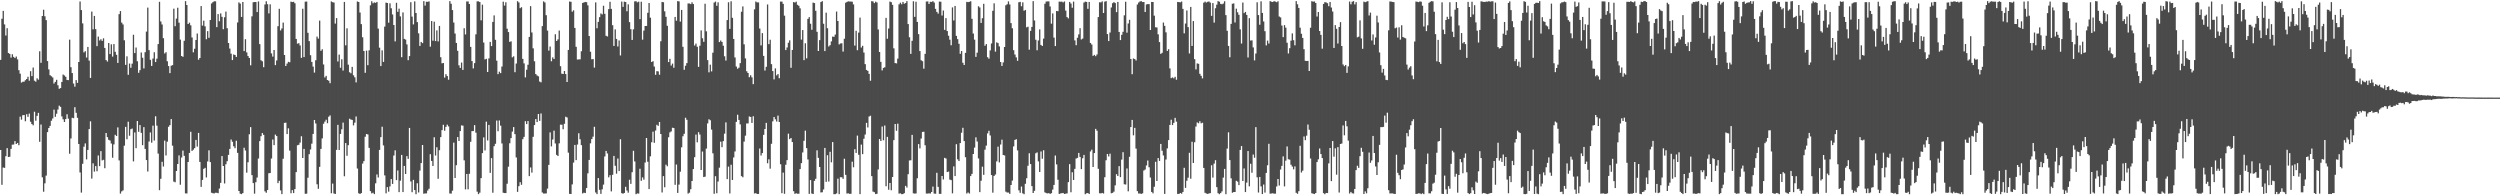 <?xml version="1.0" encoding="UTF-8"?>
<svg xmlns="http://www.w3.org/2000/svg" width="1920" height="150">
  <path d="M0 46.001h1v69.186H0zM1 14.406h1v127.526H1zM2 8.324h1v120.332H2zM3 18.750h1v110.154H3zM4 27.274h1v92.697H4zM5 21.645h1v92.111H5zM6 40.720h1v79.834H6zM7 41.396h1v78.992H7zM8 44.259h1v70.054H8zM9 41.677h1v69.406H9zM10 43.655h1v67.326H10zM11 44.618h1v63.794H11zM12 43.396h1v67.211H12zM13 45.602h1v64.158H13zM14 53.904h1v57.623H14zM15 56.577h1v33.016H15zM16 63.435h1v28.459H16zM17 62.794h1v25.740H17zM18 62.723h1v25.603H18zM19 61.597h1v31.538H19zM20 60.695h1v27.020H20zM21 58.935h1v30.803H21zM22 61.935h1v25.310H22zM23 54.659h1v38.853H23zM24 58.466h1v36.839H24zM25 51.888h1v44.355H25zM26 61.947h1v23.872H26zM27 62.723h1v30.013H27zM28 60.180h1v28.828H28zM29 61.178h1v25.507H29zM30 39.354h1v69.555H30zM31 48.235h1v47.429H31zM32 12.296h1v123.889H32zM33 7.457h1v139.774H33zM34 12.481h1v128.302H34zM35 15.475h1v119.362H35zM36 46.923h1v54.554H36zM37 53.275h1v45.039H37zM38 57.745h1v38.914H38zM39 58.591h1v34.129H39zM40 59.500h1v31.474H40zM41 64.128h1v20.073H41zM42 62.858h1v26.857H42zM43 61.306h1v26.040H43zM44 65.501h1v18.640H44zM45 68.218h1v12.930H45zM46 67.625h1v14.445H46zM47 62.922h1v26.459H47zM48 57.230h1v34.435H48zM49 57.973h1v35.712H49zM50 58.976h1v32.465H50zM51 61.414h1v26.360H51zM52 61.539h1v29.613H52zM53 30.444h1v87.621H53zM54 51.606h1v54.721H54zM55 56.140h1v34.321H55zM56 64.142h1v26.630H56zM57 66.570h1v15.740H57zM58 61.485h1v25.127H58zM59 63.666h1v26.820H59zM60 47.630h1v62.981H60zM61 1.110h1v131.348H61zM62 7.709h1v140.204H62zM63 17.990h1v107.792H63zM64 40.256h1v72.368H64zM65 39.345h1v70.770H65zM66 44.197h1v78.241H66zM67 36.051h1v79.097H67zM68 46.539h1v52.590H68zM69 59.832h1v33.334H69zM70 8.910h1v128.238H70zM71 22.538h1v102.917H71zM72 12.259h1v119.518H72zM73 22.357h1v105.201H73zM74 35.442h1v96.098H74zM75 28.086h1v91.310H75zM76 31.066h1v96.526H76zM77 30.169h1v85.911H77zM78 31.377h1v91.814H78zM79 29.448h1v93.299H79zM80 36.836h1v92.319H80zM81 46.154h1v55.973H81zM82 47.234h1v58.092H82zM83 33.007h1v74.345H83zM84 41.510h1v66.412H84zM85 34.039h1v76.215H85zM86 43.492h1v77.664H86zM87 33.861h1v77.014H87zM88 39.787h1v63.716H88zM89 42.068h1v62.400H89zM90 48.322h1v49.519H90zM91 10.844h1v112.342H91zM92 8.494h1v140.190H92zM93 17.377h1v129.602H93zM94 18.777h1v127.451H94zM95 30.913h1v80.946H95zM96 49.793h1v47.646H96zM97 43.261h1v63.707H97zM98 57.463h1v36.044H98zM99 48.818h1v55.412H99zM100 52.020h1v47.216H100zM101 48.896h1v49.798H101zM102 26.651h1v97.327H102zM103 40.755h1v60.990H103zM104 36.488h1v77.351H104zM105 47.042h1v45.907H105zM106 55.893h1v45.325H106zM107 53.872h1v42.176H107zM108 40.299h1v61.720H108zM109 44.355h1v67.142H109zM110 52.554h1v45.092H110zM111 40.105h1v74.256H111zM112 24.275h1v98.646H112zM113 5.841h1v125.899H113zM114 38.486h1v70.196H114zM115 45.939h1v55.801H115zM116 50.654h1v58.910H116zM117 44.975h1v51.549H117zM118 40.139h1v67.813H118zM119 47.685h1v41.627H119zM120 45.051h1v51.462H120zM121 33.838h1v84.153H121zM122 1.373h1v144.704H122zM123 16.486h1v120.856H123zM124 18.780h1v105.469H124zM125 29.333h1v98.559H125zM126 41.084h1v66.884H126zM127 40.096h1v79.280H127zM128 47.072h1v61.732H128zM129 50.718h1v46.683H129zM130 56.142h1v39.940H130zM131 50.496h1v40.965H131zM132 50.022h1v61.876H132zM133 6.660h1v132.832H133zM134 20.144h1v119.833H134zM135 14.285h1v117.039H135zM136 5.926h1v120.010H136zM137 17.395h1v101.928H137zM138 30.428h1v111.431H138zM139 43.009h1v77.985H139zM140 43.607h1v72.047H140zM141 31.341h1v88.353H141zM142 0.849h1v147.661H142zM143 3.825h1v144.777H143zM144 18.432h1v105.961H144zM145 17.427h1v100.001H145zM146 19.471h1v81.773H146zM147 28.789h1v87.133H147zM148 40.194h1v74.769H148zM149 37.427h1v76.353H149zM150 30.721h1v76.733H150zM151 25.774h1v86.838H151zM152 45.893h1v56.197H152zM153 44.540h1v79.834H153zM154 4.683h1v138.840H154zM155 19.663h1v118.515H155zM156 15.866h1v113.798H156zM157 20.245h1v108.698H157zM158 30.135h1v106.146H158zM159 23.920h1v100.085H159zM160 29.015h1v86.444H160zM161 15.365h1v109.110H161zM162 2.657h1v145.349H162zM163 1.685h1v146.679H163zM164 0.986h1v147.592H164zM165 1.028h1v147.002H165zM166 20.831h1v127.261H166zM167 10.808h1v137.590H167zM168 16.354h1v128.455H168zM169 10.300h1v130.131H169zM170 12.902h1v106.966H170zM171 22.408h1v105.100H171zM172 13.275h1v127.631H172zM173 8.887h1v117.258H173zM174 21.643h1v102.139H174zM175 33.016h1v85.922H175zM176 37.278h1v77.085H176zM177 41.203h1v65.964H177zM178 46.131h1v62.743H178zM179 41.805h1v70.523H179zM180 42.220h1v71.583H180zM181 43.712h1v64.373H181zM182 17.244h1v100.163H182zM183 1.826h1v144.871H183zM184 2.744h1v146.004H184zM185 12.980h1v136.118H185zM186 1.540h1v146.716H186zM187 39.201h1v74.238H187zM188 30.091h1v85.462H188zM189 40.221h1v92.402H189zM190 43.053h1v81.562H190zM191 44.563h1v58.578H191zM192 50.155h1v47.488H192zM193 12.559h1v121.941H193zM194 1.726h1v138.883H194zM195 1.536h1v147.192H195zM196 1.545h1v138.364H196zM197 9.286h1v127.059H197zM198 1.147h1v120.589H198zM199 33.893h1v74.510H199zM200 46.266h1v58.315H200zM201 47.106h1v55.085H201zM202 51.617h1v51.956H202zM203 3.419h1v143.502H203zM204 0.996h1v146.999H204zM205 3.223h1v142.678H205zM206 10.279h1v122.779H206zM207 3.351h1v129.513H207zM208 41.018h1v80.756H208zM209 43.488h1v63.668H209zM210 38.381h1v73.066H210zM211 50.040h1v53.334H211zM212 46.445h1v58.060H212zM213 20.096h1v120.559H213zM214 6.784h1v132.072H214zM215 23.419h1v122.784H215zM216 21.886h1v127.213H216zM217 17.352h1v104.539H217zM218 42.229h1v52.130H218zM219 50.700h1v43.517H219zM220 48.832h1v54.108H220zM221 47.459h1v51.091H221zM222 47.813h1v67.866H222zM223 1.275h1v147.162H223zM224 1.607h1v144.392H224zM225 1.403h1v146.878H225zM226 2.531h1v142.655H226zM227 29.922h1v102.294H227zM228 33.520h1v78.069H228zM229 33.167h1v78.030H229zM230 34.893h1v74.609H230zM231 44.467h1v60.207H231zM232 6.715h1v114.633H232zM233 43.826h1v70.505H233zM234 1.300h1v147.546H234zM235 1.202h1v147.526H235zM236 25.198h1v111.280H236zM237 31.588h1v86.840H237zM238 42.405h1v72.400H238zM239 47.555h1v62.769H239zM240 51.130h1v51.748H240zM241 55.735h1v36.408H241zM242 46.264h1v48.562H242zM243 28.107h1v113.404H243zM244 29.668h1v115.320H244zM245 15.845h1v112.312H245zM246 39.031h1v75.364H246zM247 37.855h1v68.452H247zM248 49.512h1v45.580H248zM249 59.475h1v33.971H249zM250 58.244h1v33.707H250zM251 61.459h1v33.163H251zM252 61.979h1v27.656H252zM253 63.883h1v24.722H253zM254 1.131h1v147.285H254zM255 1.678h1v139.350H255zM256 1.948h1v146.647H256zM257 18.121h1v130.852H257zM258 13.891h1v101.221H258zM259 47.230h1v48.692H259zM260 41.922h1v73.274H260zM261 51.995h1v50.851H261zM262 45.515h1v53.806H262zM263 54.153h1v39.986H263zM264 1.469h1v133.903H264zM265 34.813h1v75.060H265zM266 21.735h1v97.918H266zM267 49.674h1v61.858H267zM268 55.515h1v35.660H268zM269 56.280h1v35.525H269zM270 51.334h1v40.800H270zM271 57.786h1v38.496H271zM272 59.370h1v34.859H272zM273 63.272h1v26.198H273zM274 1.112h1v128.323H274zM275 1.529h1v146.901H275zM276 9.620h1v139.348H276zM277 18.512h1v129.769H277zM278 28.599h1v97.044H278zM279 39.153h1v84.618H279zM280 55.923h1v49.111H280zM281 38.873h1v64.025H281zM282 50.052h1v53.199H282zM283 38.651h1v74.904H283zM284 4.108h1v142.687H284zM285 0.975h1v147.535H285zM286 2.509h1v145.500H286zM287 1.826h1v147.279H287zM288 2.195h1v138.599H288zM289 1.460h1v132.527H289zM290 21.975h1v114.365H290zM291 36.623h1v78.534H291zM292 50.745h1v54.572H292zM293 38.672h1v58.642H293zM294 47.580h1v64.098H294zM295 20.432h1v114.297H295zM296 2.021h1v146.441H296zM297 2.314h1v141.396H297zM298 17.395h1v129.781H298zM299 2.541h1v140.595H299zM300 6.354h1v131.188H300zM301 11.126h1v130.131H301zM302 19.199h1v100.266H302zM303 31.815h1v83.661H303zM304 2.165h1v136.157H304zM305 9.055h1v121.845H305zM306 6.670h1v140.900H306zM307 12.572h1v126.157H307zM308 43.913h1v75.064H308zM309 9.535h1v137.968H309zM310 29.832h1v97.604H310zM311 30.425h1v103.191H311zM312 34.087h1v85.822H312zM313 46.241h1v75.780H313zM314 43.071h1v55.172H314zM315 1.675h1v137.670H315zM316 12.746h1v134.878H316zM317 18.729h1v119.408H317zM318 1.060h1v144.898H318zM319 9.961h1v139.188H319zM320 16.999h1v123.756H320zM321 25.578h1v122.257H321zM322 35.289h1v95.730H322zM323 32.190h1v93.068H323zM324 33.117h1v78.246H324zM325 0.849h1v147.949H325zM326 4.292h1v144.218H326zM327 1.334h1v147.189H327zM328 1.385h1v144.921H328zM329 1.092h1v143.836H329zM330 35.831h1v82.599H330zM331 16.187h1v107.403H331zM332 31.224h1v96.281H332zM333 16.665h1v88.779H333zM334 31.554h1v87.907H334zM335 23.355h1v89.738H335zM336 31.810h1v105.508H336zM337 19.899h1v95.476H337zM338 43.934h1v61.407H338zM339 48.628h1v51.302H339zM340 48.392h1v47.454H340zM341 59.578h1v40.846H341zM342 56.989h1v40.421H342zM343 58.438h1v37.326H343zM344 61.224h1v35.827H344zM345 0.849h1v147.732H345zM346 2.886h1v145.816H346zM347 7.734h1v138.682H347zM348 17.324h1v92.219H348zM349 25.747h1v110.973H349zM350 32.948h1v93.906H350zM351 39.001h1v66.248H351zM352 50.171h1v58.113H352zM353 52.155h1v48.500H353zM354 48.029h1v48.257H354zM355 53.730h1v42.805H355zM356 21.723h1v101.404H356zM357 26.482h1v118.959H357zM358 1.149h1v132.479H358zM359 1.126h1v144.299H359zM360 3.069h1v130.415H360zM361 36.012h1v72.906H361zM362 46.907h1v53.817H362zM363 52.535h1v48.145H363zM364 48.468h1v47.619H364zM365 26.388h1v75.492H365zM366 1.030h1v146.189H366zM367 1.009h1v148.109H367zM368 1.593h1v146.354H368zM369 15.619h1v121.198H369zM370 3.587h1v114.031H370zM371 32.682h1v72.858H371zM372 45.618h1v69.958H372zM373 45.158h1v48.299H373zM374 55.289h1v52.567H374zM375 44.840h1v51.100H375zM376 32.158h1v100.610H376zM377 35.381h1v86.082H377zM378 16.827h1v131.216H378zM379 11.803h1v100.465H379zM380 30.590h1v79.829H380zM381 46.591h1v45.992H381zM382 56.953h1v43.835H382zM383 55.021h1v37.482H383zM384 56.147h1v40.386H384zM385 51.109h1v59.058H385zM386 1.284h1v146.734H386zM387 4.303h1v143.994H387zM388 1.765h1v146.500H388zM389 22.007h1v119.108H389zM390 24.632h1v103.370H390zM391 32.160h1v77.845H391zM392 31.732h1v74.377H392zM393 44.035h1v57.024H393zM394 43.284h1v54.311H394zM395 55.444h1v47.580H395zM396 48.814h1v72.121H396zM397 0.936h1v146.425H397zM398 1.893h1v141.124H398zM399 6.278h1v133.640H399zM400 5.544h1v136.359H400zM401 45.188h1v61.720H401zM402 48.699h1v56.435H402zM403 59.445h1v33.611H403zM404 53.570h1v41.702H404zM405 49.706h1v43.272H405zM406 28.379h1v106.897H406zM407 4.708h1v123.914H407zM408 24.923h1v107.613H408zM409 37.111h1v67.944H409zM410 47.028h1v49.022H410zM411 56.875h1v34.589H411zM412 57.957h1v35.811H412zM413 58.621h1v28.947H413zM414 62.640h1v30.180H414zM415 63.256h1v23.888H415zM416 20.050h1v127.785H416zM417 1.099h1v147.512H417zM418 1.916h1v146.704H418zM419 11.650h1v136.878H419zM420 23.483h1v121.346H420zM421 38.846h1v87.774H421zM422 35.738h1v65.961H422zM423 47.058h1v65.401H423zM424 44.073h1v63.100H424zM425 45.291h1v55.060H425zM426 26.324h1v83.858H426zM427 31.492h1v87.458H427zM428 30.249h1v89.575H428zM429 23.456h1v86.629H429zM430 50.823h1v44.923H430zM431 56.566h1v39.217H431zM432 56.831h1v42.469H432zM433 54.531h1v40.572H433zM434 56.902h1v32.771H434zM435 62.977h1v27.242H435zM436 38.326h1v78.944H436zM437 1.183h1v147.695H437zM438 1.382h1v147.608H438zM439 8.956h1v132.687H439zM440 7.919h1v116.963H440zM441 21.478h1v89.848H441zM442 35.944h1v87.048H442zM443 45.705h1v65.270H443zM444 45.593h1v56.767H444zM445 45.552h1v61.404H445zM446 39.349h1v72.093H446zM447 2.234h1v146.340H447zM448 1.831h1v146.118H448zM449 1.481h1v146.777H449zM450 1.682h1v142.763H450zM451 4.088h1v129.053H451zM452 27.660h1v95.155H452zM453 39.750h1v70.322H453zM454 45.515h1v61.313H454zM455 45.378h1v59.594H455zM456 51.929h1v45.451H456zM457 1.865h1v145.930H457zM458 21.700h1v127.396H458zM459 16.786h1v119.966H459zM460 13.140h1v132.644H460zM461 10.334h1v138.547H461zM462 11.034h1v134.367H462zM463 4.381h1v137.411H463zM464 10.588h1v109.593H464zM465 27.470h1v88.461H465zM466 28.008h1v89.843H466zM467 7.011h1v129.158H467zM468 1.405h1v133.170H468zM469 6.814h1v140.192H469zM470 19.359h1v114.867H470zM471 35.287h1v84.487H471zM472 22.598h1v104.732H472zM473 29.906h1v103.480H473zM474 35.678h1v86.087H474zM475 31.080h1v100.319H475zM476 42.604h1v64.346H476zM477 1.206h1v147.098H477zM478 5.289h1v143.509H478zM479 1.305h1v146.892H479zM480 1.556h1v141.930H480zM481 8.663h1v137.682H481zM482 3.335h1v144.649H482zM483 16.990h1v121.067H483zM484 22.417h1v118.771H484zM485 30.670h1v101.605H485zM486 22.552h1v93.260H486zM487 1.069h1v122.960H487zM488 0.920h1v148.226H488zM489 1.804h1v146.725H489zM490 1.291h1v147.372H490zM491 14.690h1v114.885H491zM492 1.316h1v137.517H492zM493 30.485h1v105.748H493zM494 23.515h1v114.494H494zM495 19.972h1v104.878H495zM496 19.904h1v86.101H496zM497 9.812h1v114.402H497zM498 2.305h1v142.909H498zM499 13.593h1v106.458H499zM500 47.614h1v61.633H500zM501 47.008h1v54.126H501zM502 51.112h1v58.580H502zM503 57.445h1v42.805H503zM504 54.630h1v41.217H504zM505 54.849h1v41.810H505zM506 57.408h1v36.269H506zM507 31.714h1v71.175H507zM508 1.481h1v146.349H508zM509 1.744h1v133.546H509zM510 8.679h1v135.150H510zM511 12.888h1v113.580H511zM512 19.805h1v107.906H512zM513 47.642h1v57.779H513zM514 45.158h1v56.516H514zM515 50.340h1v50.565H515zM516 48.855h1v49.249H516zM517 52.013h1v46.323H517zM518 12.994h1v128.947H518zM519 15.910h1v110.447H519zM520 0.861h1v147.290H520zM521 1.062h1v140.717H521zM522 16.569h1v115.249H522zM523 7.652h1v105.482H523zM524 35.921h1v68.729H524zM525 53.590h1v49.182H525zM526 50.464h1v39.963H526zM527 48.505h1v43.501H527zM528 2.682h1v145.990H528zM529 2.657h1v145.292H529zM530 3.181h1v142.131H530zM531 1.801h1v137.185H531zM532 3.145h1v126.702H532zM533 34.975h1v85.739H533zM534 33.476h1v69.875H534zM535 35.880h1v73.434H535zM536 51.334h1v50.189H536zM537 35.108h1v68.239H537zM538 23.330h1v107.249H538zM539 29.384h1v87.000H539zM540 32.108h1v103.901H540zM541 2.843h1v132.838H541zM542 24.072h1v90.058H542zM543 46.181h1v48.589H543zM544 55.529h1v36.051H544zM545 49.651h1v42.739H545zM546 54.817h1v44.717H546zM547 40.462h1v77.293H547zM548 1.941h1v146.885H548zM549 1.238h1v134.093H549zM550 4.445h1v143.985H550zM551 1.804h1v137.627H551zM552 32.300h1v96.453H552zM553 31.121h1v77.662H553zM554 32.215h1v80.846H554zM555 35.106h1v73.309H555zM556 43.224h1v59.445H556zM557 46.502h1v47.488H557zM558 15.436h1v122.122H558zM559 1.721h1v126.233H559zM560 22.190h1v126.384H560zM561 0.989h1v125.523H561zM562 13.667h1v124.571H562zM563 29.906h1v91.010H563zM564 44.156h1v72.157H564zM565 51.073h1v42.510H565zM566 52.766h1v35.332H566zM567 51.961h1v40.166H567zM568 48.505h1v47.021H568zM569 9.027h1v126.267H569zM570 4.896h1v131.234H570zM571 34.046h1v74.716H571zM572 44.840h1v59.374H572zM573 54.728h1v40.089H573zM574 56.085h1v38.702H574zM575 59.264h1v30.167H575zM576 57.811h1v31.998H576zM577 59.379h1v35.026H577zM578 64.636h1v24.635H578zM579 7.169h1v141.396H579zM580 1.160h1v147.173H580zM581 1.865h1v147.134H581zM582 1.865h1v147.052H582zM583 21.895h1v92.203H583zM584 34.861h1v84.602H584zM585 25.445h1v92.086H585zM586 42.915h1v60.677H586zM587 54.174h1v44.888H587zM588 51.295h1v43.076H588zM589 3.413h1v121.976H589zM590 33.886h1v88.502H590zM591 30.508h1v99.019H591zM592 49.251h1v61.180H592zM593 54.597h1v38.580H593zM594 60.976h1v28.887H594zM595 52.533h1v39.114H595zM596 57.925h1v35.406H596zM597 56.886h1v31.892H597zM598 60.072h1v33.614H598zM599 1.222h1v124.928H599zM600 1.254h1v147.144H600zM601 2.957h1v129.591H601zM602 12.035h1v136.812H602zM603 38.434h1v88.071H603zM604 36.454h1v86.513H604zM605 32.833h1v69.841H605zM606 30.970h1v75.861H606zM607 52.061h1v53.936H607zM608 38.363h1v70.754H608zM609 1.591h1v145.246H609zM610 1.959h1v146.951H610zM611 1.270h1v147.160H611zM612 3.678h1v145.102H612zM613 4.470h1v144.305H613zM614 6.402h1v123.450H614zM615 30.434h1v94.869H615zM616 23.074h1v94.045H616zM617 46.207h1v61.951H617zM618 33.245h1v67.120H618zM619 44.822h1v68.932H619zM620 14.474h1v108.014H620zM621 13.133h1v135.761H621zM622 18.219h1v120.053H622zM623 22.833h1v125.793H623zM624 1.978h1v147.018H624zM625 2.355h1v136.558H625zM626 8.308h1v128.991H626zM627 24.403h1v91.074H627zM628 39.166h1v82.056H628zM629 30.846h1v97.426H629zM630 1.586h1v146.242H630zM631 0.849h1v146.819H631zM632 18.226h1v127.283H632zM633 39.235h1v74.400H633zM634 9.739h1v129.920H634zM635 21.677h1v97.527H635zM636 35.680h1v103.738H636zM637 34.692h1v81.866H637zM638 31.773h1v92.915H638zM639 28.127h1v80.976H639zM640 28.281h1v120.868H640zM641 26.553h1v122.596H641zM642 8.837h1v139.707H642zM643 16.134h1v121.106H643zM644 34.106h1v114.967H644zM645 33.376h1v102.702H645zM646 33.220h1v102.901H646zM647 39.622h1v97.680H647zM648 29.741h1v92.166H648zM649 2.110h1v132.170H649zM650 1.449h1v147.176H650zM651 1.009h1v147.469H651zM652 1.181h1v147.718H652zM653 1.174h1v147.679H653zM654 1.314h1v122.843H654zM655 3.392h1v125.086H655zM656 34.998h1v79.568H656zM657 23.643h1v93.803H657zM658 38.569h1v65.572H658zM659 25.051h1v93.800H659zM660 13.495h1v135.603H660zM661 36.493h1v74.547H661zM662 35.188h1v83.162H662zM663 40.361h1v66.167H663zM664 49.278h1v54.057H664zM665 53.689h1v40.652H665zM666 54.419h1v43.453H666zM667 56.751h1v32.721H667zM668 61.995h1v26.914H668zM669 0.849h1v134.402H669zM670 1.138h1v146.027H670zM671 2.408h1v145.221H671zM672 1.286h1v147.775H672zM673 1.907h1v146.947H673zM674 22.650h1v107.487H674zM675 39.926h1v66.806H675zM676 47.502h1v60.766H676zM677 54.089h1v43.094H677zM678 52.180h1v55.529H678zM679 51.645h1v44.788H679zM680 13.712h1v129.337H680zM681 29.773h1v75.330H681zM682 21.927h1v123.793H682zM683 1.236h1v139.330H683zM684 1.689h1v144.434H684zM685 3.754h1v132.166H685zM686 37.129h1v70.507H686zM687 48.436h1v46.820H687zM688 48.669h1v51.762H688zM689 45.007h1v49.963H689zM690 3.339h1v145.324H690zM691 2.058h1v146.423H691zM692 3.294h1v145.855H692zM693 1.497h1v147.542H693zM694 2.884h1v145.427H694zM695 2.353h1v140.369H695zM696 0.849h1v143.150H696zM697 18.487h1v115.318H697zM698 28.603h1v94.611H698zM699 41.373h1v81.693H699zM700 31.325h1v72.256H700zM701 0.959h1v147.537H701zM702 12.962h1v135.736H702zM703 1.341h1v147.221H703zM704 16.855h1v120.060H704zM705 26.214h1v84.428H705zM706 39.214h1v74.732H706zM707 46.282h1v60.130H707zM708 46.980h1v54.332H708zM709 52.744h1v48.438H709zM710 41.368h1v70.180H710zM711 1.172h1v147.482H711zM712 1.073h1v147.633H712zM713 3.030h1v145.448H713zM714 1.369h1v147.253H714zM715 1.476h1v145.981H715zM716 0.849h1v142.470H716zM717 1.957h1v146.732H717zM718 6.832h1v141.964H718zM719 9.116h1v123.585H719zM720 10.444h1v133.060H720zM721 1.231h1v147.675H721zM722 1.314h1v147.569H722zM723 11.920h1v123.246H723zM724 8.107h1v129.719H724zM725 22.948h1v98.300H725zM726 13.921h1v107.847H726zM727 23.866h1v108.298H727zM728 27.443h1v104.354H728zM729 30.450h1v107.478H729zM730 34.785h1v103.537H730zM731 5.704h1v142.751H731zM732 15.722h1v112.083H732zM733 4.568h1v130.655H733zM734 27.567h1v83.173H734zM735 30.073h1v92.276H735zM736 33.625h1v90.056H736zM737 41.304h1v68.559H737zM738 39.146h1v62.789H738zM739 48.170h1v49.958H739zM740 49.899h1v58.438H740zM741 40.597h1v80.150H741zM742 1.417h1v147.226H742zM743 1.614h1v146.223H743zM744 1.408h1v147.242H744zM745 0.991h1v134.232H745zM746 14.417h1v119.110H746zM747 25.768h1v92.493H747zM748 30.455h1v82.899H748zM749 43.678h1v61.819H749zM750 40.462h1v68.255H750zM751 4.816h1v116.911H751zM752 5.743h1v141.833H752zM753 17.592h1v121.188H753zM754 14.001h1v113.997H754zM755 2.921h1v131.387H755zM756 35.113h1v79.827H756zM757 33.863h1v77.941H757zM758 43.929h1v58.546H758zM759 45.062h1v55.405H759zM760 38.683h1v65.366H760zM761 33.385h1v101.054H761zM762 8.295h1v139.684H762zM763 2.547h1v132.582H763zM764 39.645h1v94.398H764zM765 32.526h1v91.438H765zM766 33.140h1v79.484H766zM767 35.619h1v89.090H767zM768 47.628h1v63.361H768zM769 50.656h1v56.612H769zM770 47.903h1v71.136H770zM771 36.104h1v83.313H771zM772 4.065h1v143.161H772zM773 3.280h1v144.580H773zM774 1.051h1v146.832H774zM775 3.424h1v145.466H775zM776 17.741h1v124.349H776zM777 21.709h1v116.988H777zM778 38.555h1v73.867H778zM779 41.895h1v65.570H779zM780 44.083h1v62.801H780zM781 46.692h1v68.818H781zM782 1.730h1v144.450H782zM783 1.456h1v146.613H783zM784 4.813h1v138.460H784zM785 1.808h1v146.670H785zM786 8.253h1v140.895H786zM787 7.608h1v133.573H787zM788 20.998h1v115.897H788zM789 20.533h1v106.767H789zM790 38.152h1v79.550H790zM791 23.703h1v102.319H791zM792 20.705h1v122.246H792zM793 0.849h1v147.377H793zM794 15.697h1v130.856H794zM795 30.501h1v87.202H795zM796 38.589h1v78.461H796zM797 31.091h1v92.862H797zM798 22.584h1v109.504H798zM799 34.490h1v81.860H799zM800 35.337h1v86.568H800zM801 29.663h1v85.751H801zM802 2.859h1v144.875H802zM803 1.154h1v147.176H803zM804 1.055h1v147.482H804zM805 1.089h1v147.244H805zM806 4.958h1v143.925H806zM807 18.201h1v130.177H807zM808 10.275h1v135.356H808zM809 28.873h1v113.134H809zM810 35.376h1v84.089H810zM811 8.425h1v117.849H811zM812 8.599h1v129.451H812zM813 1.220h1v147.709H813zM814 1.353h1v147.208H814zM815 1.234h1v147.132H815zM816 1.847h1v146.322H816zM817 1.124h1v147.892H817zM818 8.139h1v140.616H818zM819 13.106h1v135.402H819zM820 14.113h1v125.761H820zM821 1.495h1v124.562H821zM822 2.717h1v144.921H822zM823 5.944h1v126.357H823zM824 1.208h1v137.054H824zM825 31.016h1v98.676H825zM826 34.710h1v87.048H826zM827 28.997h1v92.249H827zM828 26.408h1v91.031H828zM829 21.680h1v98.868H829zM830 30.320h1v99.584H830zM831 29.654h1v91.908H831zM832 1.968h1v117.002H832zM833 1.220h1v147.929H833zM834 1.481h1v146.944H834zM835 6.752h1v141.465H835zM836 1.504h1v147.480H836zM837 32.970h1v83.343H837zM838 34.181h1v80.754H838zM839 42.881h1v85.396H839zM840 42.121h1v75.414H840zM841 43.174h1v55.799H841zM842 41.851h1v58.559H842zM843 13.083h1v116.579H843zM844 1.733h1v146.704H844zM845 1.831h1v146.688H845zM846 1.099h1v147.054H846zM847 9.991h1v138.618H847zM848 1.305h1v134.789H848zM849 0.849h1v122.253H849zM850 26.163h1v92.116H850zM851 31.531h1v88.628H851zM852 24.971h1v93.038H852zM853 5.743h1v142.669H853zM854 2.451h1v145.676H854zM855 1.655h1v145.560H855zM856 2.376h1v139.948H856zM857 9.299h1v124.503H857zM858 1.485h1v133.667H858zM859 24.520h1v103.075H859zM860 30.750h1v105.267H860zM861 26.747h1v95.833H861zM862 24.447h1v92.450H862zM863 11.781h1v129.726H863zM864 1.309h1v140.433H864zM865 25.092h1v104.304H865zM866 18.040h1v128.888H866zM867 15.211h1v105.206H867zM868 45.323h1v52.258H868zM869 56.982h1v35.117H869zM870 44.923h1v59.013H870zM871 45.367h1v52.851H871zM872 46.445h1v67.694H872zM873 3.477h1v143.312H873zM874 1.952h1v146.658H874zM875 1.131h1v147.443H875zM876 0.877h1v148.059H876zM877 1.598h1v146.887H877zM878 1.529h1v129.446H878zM879 9.224h1v120.987H879zM880 3.438h1v123.628H880zM881 3.099h1v120.202H881zM882 3.193h1v125.274H882zM883 23.044h1v113.287H883zM884 1.476h1v145.951H884zM885 1.522h1v146.967H885zM886 12.009h1v131.426H886zM887 20.961h1v103.326H887zM888 21.101h1v117.904H888zM889 26.347h1v95.027H889zM890 32.320h1v91.262H890zM891 41.370h1v69.147H891zM892 40.540h1v75.240H892zM893 17.326h1v102.070H893zM894 19.876h1v129.082H894zM895 24.815h1v97.726H895zM896 39.120h1v74.826H896zM897 37.775h1v69.866H897zM898 52.519h1v43.412H898zM899 60.020h1v31.929H899zM900 59.459h1v36.610H900zM901 60.134h1v34.245H901zM902 58.971h1v31.544H902zM903 61.230h1v32.204H903zM904 1.492h1v147.446H904zM905 1.620h1v147.318H905zM906 1.810h1v146.427H906zM907 1.156h1v147.610H907zM908 6.809h1v140.591H908zM909 25.596h1v103.283H909zM910 18.063h1v126.217H910zM911 8.043h1v130.772H911zM912 20.815h1v115.645H912zM913 41.045h1v76.282H913zM914 5.301h1v131.989H914zM915 35.273h1v73.604H915zM916 16.196h1v108.996H916zM917 45.396h1v63.847H917zM918 53.291h1v43.890H918zM919 48.667h1v45.401H919zM920 49.006h1v45.667H920zM921 56.676h1v36.381H921zM922 58.282h1v36.417H922zM923 60.226h1v34.032H923zM924 2.055h1v126.924H924zM925 1.252h1v146.837H925zM926 1.964h1v146.690H926zM927 1.376h1v147.542H927zM928 1.133h1v147.432H928zM929 1.998h1v146.340H929zM930 12.188h1v114.732H930zM931 2.378h1v133.994H931zM932 17.354h1v108.268H932zM933 6.326h1v116.684H933zM934 3.605h1v140.099H934zM935 0.886h1v147.517H935zM936 1.339h1v147.810H936zM937 2.946h1v145.308H937zM938 3.264h1v143.729H938zM939 2.721h1v133.658H939zM940 0.961h1v128.755H940zM941 11.609h1v137.540H941zM942 23.630h1v90.500H942zM943 35.287h1v66.360H943zM944 43.957h1v78.978H944zM945 18.306h1v118.634H945zM946 2.879h1v145.143H946zM947 2.614h1v144.914H947zM948 17.253h1v130.215H948zM949 6.672h1v132.163H949zM950 9.437h1v130.094H950zM951 11.387h1v130.817H951zM952 22.522h1v92.645H952zM953 33.414h1v78.745H953zM954 1.971h1v137.034H954zM955 10.080h1v119.291H955zM956 9.144h1v138.375H956zM957 11.453h1v128.764H957zM958 44.156h1v71.839H958zM959 13.969h1v129.119H959zM960 31.151h1v94.604H960zM961 30.972h1v101.699H961zM962 36.408h1v82.290H962zM963 46.404h1v74.728H963zM964 41.098h1v56.564H964zM965 1.756h1v134.452H965zM966 11.565h1v136.281H966zM967 18.983h1v116.927H967zM968 1.028h1v142.138H968zM969 9.949h1v139.096H969zM970 16.479h1v125.253H970zM971 23.966h1v123.972H971zM972 34.879h1v97.939H972zM973 31.185h1v95.728H973zM974 33.456h1v76.964H974zM975 0.877h1v147.865H975zM976 1.314h1v147.311H976zM977 1.511h1v146.899H977zM978 0.881h1v147.855H978zM979 1.211h1v147.542H979zM980 1.712h1v141.511H980zM981 0.996h1v136.462H981zM982 12.719h1v129.758H982zM983 13.380h1v116.808H983zM984 19.585h1v107.826H984zM985 28.542h1v91.587H985zM986 19.308h1v123.848H986zM987 21.265h1v102.145H987zM988 32.819h1v79.676H988zM989 41.077h1v81.255H989zM990 37.038h1v85.583H990zM991 31.217h1v95.318H991zM992 25.655h1v102.285H992zM993 30.894h1v99.170H993zM994 34.840h1v92.937H994zM995 0.849h1v147.205H995zM996 3.294h1v145.553H996zM997 6.100h1v140.749H997zM998 21.270h1v90.701H998zM999 25.903h1v106.613H999zM1000 29.134h1v101.926H1000zM1001 37.788h1v67.019H1001zM1002 46.671h1v61.022H1002zM1003 46.873h1v57.339H1003zM1004 46.763h1v48.891H1004zM1005 54.545h1v45.067H1005zM1006 21.325h1v100.410H1006zM1007 0.897h1v147.530H1007zM1008 1.273h1v147.448H1008zM1009 1.144h1v147.899H1009zM1010 2.280h1v145.960H1010zM1011 12.675h1v111.772H1011zM1012 9.224h1v113.164H1012zM1013 23.829h1v90.202H1013zM1014 26.770h1v91.573H1014zM1015 37.376h1v84.007H1015zM1016 3.028h1v145.303H1016zM1017 1.657h1v147.491H1017zM1018 1.875h1v146.322H1018zM1019 2.472h1v145.779H1019zM1020 4.779h1v120.717H1020zM1021 1.524h1v112.145H1021zM1022 5.766h1v133.356H1022zM1023 8.837h1v99.500H1023zM1024 36.818h1v83.505H1024zM1025 19.290h1v94.622H1025zM1026 22.131h1v112.006H1026zM1027 33.435h1v79.585H1027zM1028 20.757h1v127.119H1028zM1029 17.008h1v93.581H1029zM1030 35.303h1v74.904H1030zM1031 49.514h1v46.834H1031zM1032 50.819h1v53.137H1032zM1033 49.860h1v43.034H1033zM1034 55.987h1v41.050H1034zM1035 51.011h1v56.969H1035zM1036 1.154h1v147.494H1036zM1037 3.323h1v144.077H1037zM1038 1.328h1v147.077H1038zM1039 0.858h1v147.757H1039zM1040 3.369h1v141.790H1040zM1041 1.614h1v129.030H1041zM1042 28.690h1v98.618H1042zM1043 28.146h1v100.763H1043zM1044 15.614h1v104.322H1044zM1045 29.510h1v84.004H1045zM1046 37.486h1v79.099H1046zM1047 1.291h1v147.709H1047zM1048 1.680h1v145.299H1048zM1049 1.273h1v147.201H1049zM1050 0.883h1v143.706H1050zM1051 11.858h1v105.279H1051zM1052 9.670h1v115.375H1052zM1053 31.098h1v92.125H1053zM1054 26.484h1v77.930H1054zM1055 34.369h1v83.125H1055zM1056 28.764h1v99.106H1056zM1057 12.019h1v122.372H1057zM1058 17.246h1v107.378H1058zM1059 40.285h1v70.953H1059zM1060 50.089h1v47.532H1060zM1061 55.760h1v41.885H1061zM1062 52.888h1v44.524H1062zM1063 57.955h1v30.830H1063zM1064 61.352h1v32.854H1064zM1065 61.549h1v24.994H1065zM1066 23.273h1v122.781H1066zM1067 1.131h1v147.443H1067zM1068 1.222h1v147.311H1068zM1069 1.474h1v147.068H1069zM1070 1.657h1v147.176H1070zM1071 21.698h1v127.295H1071zM1072 21.167h1v97.648H1072zM1073 28.802h1v103.922H1073zM1074 21.004h1v113.553H1074zM1075 30.439h1v107.211H1075zM1076 19.379h1v111.205H1076zM1077 28.427h1v101.681H1077zM1078 28.963h1v97.401H1078zM1079 29.423h1v83.830H1079zM1080 49.608h1v52.606H1080zM1081 53.398h1v51.297H1081zM1082 51.901h1v47.699H1082zM1083 50.823h1v45.385H1083zM1084 57.978h1v35.122H1084zM1085 60.814h1v30.794H1085zM1086 31.881h1v82.697H1086zM1087 1.176h1v147.782H1087zM1088 1.371h1v147.469H1088zM1089 1.637h1v146.828H1089zM1090 1.087h1v147.430H1090zM1091 1.307h1v147.800H1091zM1092 4.401h1v144.008H1092zM1093 20.348h1v128.737H1093zM1094 9.949h1v130.561H1094zM1095 23.916h1v102.139H1095zM1096 19.457h1v98.481H1096zM1097 2.174h1v146.304H1097zM1098 1.323h1v147.196H1098zM1099 0.849h1v146.033H1099zM1100 1.083h1v139.973H1100zM1101 9.036h1v131.261H1101zM1102 26.237h1v107.952H1102zM1103 47.083h1v70.193H1103zM1104 30.595h1v78.115H1104zM1105 47.669h1v60.560H1105zM1106 49.095h1v49.214H1106zM1107 1.772h1v147.052H1107zM1108 22.776h1v126.224H1108zM1109 26.239h1v108.641H1109zM1110 15.360h1v130.087H1110zM1111 12.918h1v136.045H1111zM1112 14.690h1v128.284H1112zM1113 1.765h1v143.204H1113zM1114 12.705h1v113.155H1114zM1115 24.387h1v91.354H1115zM1116 28.450h1v88.584H1116zM1117 7.441h1v128.291H1117zM1118 1.611h1v131.875H1118zM1119 6.159h1v141.817H1119zM1120 19.547h1v114.839H1120zM1121 38.251h1v83.936H1121zM1122 25.383h1v99.229H1122zM1123 33.241h1v99.811H1123zM1124 32.265h1v88.911H1124zM1125 33.907h1v83.949H1125zM1126 44.465h1v87.836H1126zM1127 1.428h1v146.862H1127zM1128 5.372h1v143.678H1128zM1129 13.092h1v135.303H1129zM1130 1.323h1v142.536H1130zM1131 11.119h1v135.070H1131zM1132 4.003h1v144.967H1132zM1133 17.226h1v122.232H1133zM1134 23.552h1v116.824H1134zM1135 32.675h1v98.907H1135zM1136 22.996h1v93.123H1136zM1137 0.998h1v120.392H1137zM1138 1.254h1v147.398H1138zM1139 1.501h1v146.663H1139zM1140 1.465h1v146.965H1140zM1141 1.154h1v147.672H1141zM1142 1.295h1v147.778H1142zM1143 0.883h1v147.842H1143zM1144 1.302h1v147.006H1144zM1145 1.021h1v147.162H1145zM1146 0.952h1v127.945H1146zM1147 14.648h1v109.062H1147zM1148 1.966h1v139.929H1148zM1149 10.670h1v110.667H1149zM1150 36.129h1v73.469H1150zM1151 37.207h1v86.142H1151zM1152 36.887h1v84.563H1152zM1153 35.394h1v88.955H1153zM1154 25.875h1v92.809H1154zM1155 16.896h1v110.552H1155zM1156 26.807h1v93.766H1156zM1157 23.408h1v114.523H1157zM1158 2.264h1v146.148H1158zM1159 1.060h1v134.161H1159zM1160 7.789h1v132.099H1160zM1161 16.271h1v107.256H1161zM1162 20.872h1v105.945H1162zM1163 46.976h1v62.485H1163zM1164 45.369h1v61.407H1164zM1165 50.578h1v49.796H1165zM1166 47.379h1v54.140H1166zM1167 51.707h1v50.491H1167zM1168 15.919h1v128.295H1168zM1169 9.933h1v133.422H1169zM1170 0.913h1v148.116H1170zM1171 1.419h1v147.729H1171zM1172 9.638h1v139.222H1172zM1173 4.401h1v126.977H1173zM1174 30.922h1v115.718H1174zM1175 15.807h1v123.049H1175zM1176 10.105h1v117.279H1176zM1177 44.389h1v70.502H1177zM1178 3.008h1v145.992H1178zM1179 2.209h1v141.003H1179zM1180 2.060h1v146.667H1180zM1181 2.293h1v146.855H1181zM1182 0.849h1v132.937H1182zM1183 25.747h1v117.412H1183zM1184 13.213h1v127.805H1184zM1185 16.317h1v116.109H1185zM1186 16.830h1v117.751H1186zM1187 19.528h1v108.920H1187zM1188 20.258h1v104.814H1188zM1189 22.449h1v98.458H1189zM1190 14.511h1v118.066H1190zM1191 2.790h1v132.218H1191zM1192 26.795h1v91.086H1192zM1193 48.564h1v47.630H1193zM1194 55.380h1v37.937H1194zM1195 52.226h1v41.917H1195zM1196 49.647h1v49.232H1196zM1197 38.074h1v72.160H1197zM1198 2.612h1v144.804H1198zM1199 1.781h1v145.441H1199zM1200 1.691h1v147.427H1200zM1201 1.158h1v141.644H1201zM1202 1.653h1v143.324H1202zM1203 12.632h1v112.848H1203zM1204 15.466h1v117.941H1204zM1205 16.628h1v114.379H1205zM1206 25.612h1v94.693H1206zM1207 29.384h1v93.198H1207zM1208 9.679h1v125.974H1208zM1209 1.220h1v144.374H1209zM1210 5.202h1v143.667H1210zM1211 4.720h1v130.742H1211zM1212 1.900h1v146.537H1212zM1213 15.321h1v127.842H1213zM1214 31.178h1v86.611H1214zM1215 13.017h1v106.851H1215zM1216 23.117h1v89.713H1216zM1217 18.642h1v107.334H1217zM1218 37.337h1v86.778H1218zM1219 19.022h1v111.369H1219zM1220 5.967h1v134.209H1220zM1221 30.171h1v82.011H1221zM1222 46.504h1v53.822H1222zM1223 52.679h1v43.730H1223zM1224 52.819h1v43.222H1224zM1225 58.569h1v29.768H1225zM1226 57.571h1v32.430H1226zM1227 58.674h1v38.113H1227zM1228 61.111h1v29.878H1228zM1229 14.397h1v134.347H1229zM1230 1.087h1v147.491H1230zM1231 1.083h1v147.432H1231zM1232 1.138h1v147.748H1232zM1233 11.332h1v137.549H1233zM1234 8.530h1v139.941H1234zM1235 1.648h1v133.477H1235zM1236 10.176h1v116.714H1236zM1237 19.132h1v112.802H1237zM1238 30.684h1v91.262H1238zM1239 2.083h1v137.034H1239zM1240 15.040h1v129.371H1240zM1241 24.518h1v101.175H1241zM1242 47.038h1v62.283H1242zM1243 50.253h1v51.446H1243zM1244 55.902h1v38.917H1244zM1245 51.835h1v39.022H1245zM1246 58.880h1v34.030H1246zM1247 56.305h1v34.062H1247zM1248 57.303h1v36.216H1248zM1249 1.373h1v123.681H1249zM1250 1.376h1v147.260H1250zM1251 1.490h1v147.455H1251zM1252 0.895h1v147.828H1252zM1253 1.543h1v147.226H1253zM1254 1.838h1v146.457H1254zM1255 1.099h1v123.310H1255zM1256 4.701h1v143.346H1256zM1257 25.497h1v111.035H1257zM1258 17.363h1v108.582H1258zM1259 3.687h1v145.152H1259zM1260 1.355h1v147.789H1260zM1261 1.568h1v145.873H1261zM1262 0.849h1v146.310H1262zM1263 0.856h1v145.143H1263zM1264 1.538h1v134.814H1264zM1265 11.517h1v129.836H1265zM1266 16.434h1v114.402H1266zM1267 35.326h1v79.399H1267zM1268 29.803h1v82.878H1268zM1269 41.970h1v66.229H1269zM1270 17.720h1v112.772H1270zM1271 14.596h1v133.388H1271zM1272 14.216h1v127.068H1272zM1273 25.738h1v122.587H1273zM1274 6.990h1v140.902H1274zM1275 8.029h1v134.278H1275zM1276 8.535h1v127.805H1276zM1277 22.183h1v91.750H1277zM1278 37.962h1v81.521H1278zM1279 28.905h1v86.517H1279zM1280 2.113h1v144.582H1280zM1281 3.243h1v139.451H1281zM1282 16.173h1v124.113H1282zM1283 40.814h1v77.284H1283zM1284 15.488h1v121.804H1284zM1285 23.795h1v98.474H1285zM1286 35.550h1v100.532H1286zM1287 33.190h1v85.430H1287zM1288 32.529h1v91.882H1288zM1289 29.157h1v87.813H1289zM1290 30.320h1v116.970H1290zM1291 28.198h1v120.039H1291zM1292 11.646h1v137.407H1292zM1293 22.598h1v111.047H1293zM1294 33.728h1v114.565H1294zM1295 35.369h1v105.645H1295zM1296 32.531h1v104.347H1296zM1297 39.240h1v93.448H1297zM1298 32.142h1v88.138H1298zM1299 2.719h1v129.325H1299zM1300 1.460h1v147.226H1300zM1301 1.568h1v147.068H1301zM1302 1.197h1v147.798H1302zM1303 1.284h1v147.368H1303zM1304 0.849h1v147.475H1304zM1305 13.886h1v134.619H1305zM1306 2.939h1v127.837H1306zM1307 3.772h1v128.492H1307zM1308 25.156h1v105.631H1308zM1309 3.612h1v134.042H1309zM1310 4.321h1v130.984H1310zM1311 1.703h1v120.140H1311zM1312 29.739h1v88.955H1312zM1313 27.882h1v98.078H1313zM1314 38.743h1v100.969H1314zM1315 33.616h1v87.904H1315zM1316 27.342h1v94.837H1316zM1317 44.616h1v86.652H1317zM1318 49.986h1v77.211H1318zM1319 2.422h1v120.554H1319zM1320 0.918h1v148.180H1320zM1321 3.502h1v144.825H1321zM1322 2.165h1v142.358H1322zM1323 1.398h1v140.408H1323zM1324 24.390h1v108.112H1324zM1325 40.118h1v61.590H1325zM1326 48.235h1v54.023H1326zM1327 53.053h1v49.459H1327zM1328 48.070h1v61.622H1328zM1329 49.484h1v47.314H1329zM1330 26.488h1v104.727H1330zM1331 15.154h1v99.287H1331zM1332 1.105h1v147.027H1332zM1333 0.913h1v147.910H1333zM1334 1.348h1v147.306H1334zM1335 5.305h1v143.296H1335zM1336 17.784h1v118.021H1336zM1337 12.575h1v116.881H1337zM1338 1.520h1v125.681H1338zM1339 1.117h1v130.648H1339zM1340 2.909h1v144.619H1340zM1341 2.206h1v146.448H1341zM1342 1.868h1v146.837H1342zM1343 1.792h1v146.951H1343zM1344 0.890h1v147.823H1344zM1345 2.923h1v140.268H1345zM1346 0.982h1v133.521H1346zM1347 14.516h1v114.345H1347zM1348 29.377h1v92.136H1348zM1349 25.889h1v91.541H1349zM1350 32.140h1v81.004H1350zM1351 12.534h1v135.860H1351zM1352 9.496h1v139.455H1352zM1353 7.858h1v140.495H1353zM1354 21.350h1v117.723H1354zM1355 27.409h1v82.574H1355zM1356 42.135h1v66.623H1356zM1357 49.384h1v56.554H1357zM1358 48.960h1v51.187H1358zM1359 53.336h1v46.715H1359zM1360 33.289h1v83.047H1360zM1361 1.353h1v146.935H1361zM1362 0.849h1v147.917H1362zM1363 0.849h1v147.908H1363zM1364 2.772h1v145.397H1364zM1365 1.385h1v147.102H1365zM1366 1.600h1v147.549H1366zM1367 5.209h1v128.430H1367zM1368 7.207h1v132.568H1368zM1369 6.315h1v125.901H1369zM1370 21.552h1v111.612H1370zM1371 1.298h1v146.445H1371zM1372 1.403h1v146.983H1372zM1373 8.167h1v140.646H1373zM1374 7.182h1v140.289H1374zM1375 1.089h1v130.172H1375zM1376 0.849h1v134.351H1376zM1377 13.557h1v134.040H1377zM1378 13.071h1v127.677H1378zM1379 12.190h1v123.150H1379zM1380 22.311h1v122.928H1380zM1381 3.831h1v141.115H1381zM1382 12.046h1v134.564H1382zM1383 16.857h1v131.861H1383zM1384 7.807h1v138.393H1384zM1385 17.830h1v101.360H1385zM1386 40.329h1v74.494H1386zM1387 38.406h1v73.437H1387zM1388 38.242h1v68.005H1388zM1389 49.844h1v52.231H1389zM1390 47.997h1v56.783H1390zM1391 2.632h1v132.676H1391zM1392 1.039h1v147.800H1392zM1393 1.939h1v146.919H1393zM1394 1.682h1v147.089H1394zM1395 2.296h1v145.567H1395zM1396 11.375h1v137.544H1396zM1397 8.112h1v120.998H1397zM1398 23.959h1v114.629H1398zM1399 24.966h1v112.621H1399zM1400 15.960h1v103.088H1400zM1401 3.319h1v119.241H1401zM1402 7.780h1v140.291H1402zM1403 21.204h1v112.143H1403zM1404 18.782h1v115.757H1404zM1405 9.176h1v113.180H1405zM1406 36.671h1v71.317H1406zM1407 29.178h1v82.283H1407zM1408 46.282h1v63.274H1408zM1409 32.428h1v70.610H1409zM1410 41.917h1v57.941H1410zM1411 23.605h1v102.576H1411zM1412 4.514h1v140.607H1412zM1413 1.076h1v143.287H1413zM1414 1.490h1v147.636H1414zM1415 1.144h1v147.981H1415zM1416 13.000h1v125.700H1416zM1417 16.823h1v111.967H1417zM1418 22.469h1v105.013H1418zM1419 29.498h1v93.521H1419zM1420 4.921h1v125.002H1420zM1421 15.079h1v116.654H1421zM1422 2.669h1v143.104H1422zM1423 2.058h1v145.990H1423zM1424 1.717h1v144.754H1424zM1425 1.666h1v145.903H1425zM1426 22.751h1v121.381H1426zM1427 14.596h1v128.389H1427zM1428 45.717h1v59.580H1428zM1429 34.824h1v72.784H1429zM1430 42.229h1v65.600H1430zM1431 42.693h1v64.547H1431zM1432 1.669h1v143.241H1432zM1433 1.627h1v146.684H1433zM1434 13.506h1v131.300H1434zM1435 1.680h1v146.711H1435zM1436 8.366h1v139.471H1436zM1437 10.801h1v133.335H1437zM1438 22.696h1v121.033H1438zM1439 23.964h1v103.114H1439zM1440 35.806h1v82.068H1440zM1441 22.087h1v100.909H1441zM1442 1.314h1v144.358H1442zM1443 4.788h1v143.497H1443zM1444 19.613h1v126.572H1444zM1445 31.803h1v97.295H1445zM1446 28.333h1v88.905H1446zM1447 34.451h1v101.752H1447zM1448 21.449h1v107.121H1448zM1449 33.572h1v87.156H1449zM1450 38.757h1v82.450H1450zM1451 26.335h1v91.679H1451zM1452 3.941h1v144.102H1452zM1453 1.311h1v146.922H1453zM1454 0.961h1v147.759H1454zM1455 0.916h1v147.182H1455zM1456 18.150h1v130.998H1456zM1457 24.534h1v124.544H1457zM1458 14.875h1v127.210H1458zM1459 32.796h1v104.466H1459zM1460 30.933h1v93.036H1460zM1461 16.878h1v104.219H1461zM1462 2.742h1v134.390H1462zM1463 1.751h1v146.194H1463zM1464 3.099h1v145.079H1464zM1465 1.907h1v145.388H1465zM1466 15.793h1v133.356H1466zM1467 6.322h1v136.148H1467zM1468 18.002h1v112.379H1468zM1469 32.275h1v91.942H1469zM1470 24.822h1v115.819H1470zM1471 19.341h1v120.497H1471zM1472 6.425h1v128.524H1472zM1473 2.650h1v126.508H1473zM1474 37.674h1v82.825H1474zM1475 27.740h1v88.625H1475zM1476 31.281h1v85.359H1476zM1477 28.226h1v82.759H1477zM1478 40.157h1v73.093H1478zM1479 45.399h1v62.400H1479zM1480 44.476h1v60.773H1480zM1481 41.952h1v68.665H1481zM1482 5.184h1v117.954H1482zM1483 1.833h1v146.800H1483zM1484 4.303h1v143.600H1484zM1485 1.419h1v139.451H1485zM1486 1.501h1v145.608H1486zM1487 13.687h1v118.813H1487zM1488 32.565h1v89.163H1488zM1489 39.670h1v85.288H1489zM1490 38.580h1v77.204H1490zM1491 38.692h1v70.145H1491zM1492 34.612h1v74.059H1492zM1493 26.266h1v113.999H1493zM1494 7.203h1v140.760H1494zM1495 1.945h1v146.180H1495zM1496 1.854h1v146.066H1496zM1497 4.502h1v138.979H1497zM1498 1.330h1v146.686H1498zM1499 1.410h1v147.095H1499zM1500 1.057h1v146.207H1500zM1501 1.057h1v147.210H1501zM1502 1.543h1v146.484H1502zM1503 1.257h1v147.063H1503zM1504 1.941h1v146.642H1504zM1505 1.316h1v147.800H1505zM1506 1.273h1v146.386H1506zM1507 14.211h1v134.937H1507zM1508 39.494h1v83.242H1508zM1509 33.783h1v73.441H1509zM1510 40.816h1v68.772H1510zM1511 46.507h1v63.258H1511zM1512 45.639h1v59.967H1512zM1513 27.818h1v106.512H1513zM1514 48.278h1v56.069H1514zM1515 49.958h1v54.945H1515zM1516 44.980h1v55.339H1516zM1517 45.861h1v63.213H1517zM1518 45.499h1v56.651H1518zM1519 53.192h1v42.991H1519zM1520 57.209h1v36.209H1520zM1521 53.810h1v40.210H1521zM1522 51.283h1v43.561H1522zM1523 35.472h1v95.567H1523zM1524 7.324h1v140.696H1524zM1525 3.861h1v142.481H1525zM1526 0.849h1v144.367H1526zM1527 2.396h1v138.224H1527zM1528 1.316h1v147.052H1528zM1529 0.975h1v147.961H1529zM1530 1.250h1v138.476H1530zM1531 1.275h1v136.672H1531zM1532 1.302h1v147.517H1532zM1533 6.235h1v140.932H1533zM1534 1.561h1v137.428H1534zM1535 0.954h1v130.243H1535zM1536 1.492h1v147.636H1536zM1537 8.398h1v138.959H1537zM1538 16.466h1v123.406H1538zM1539 9.938h1v137.885H1539zM1540 5.738h1v124.718H1540zM1541 17.157h1v131.035H1541zM1542 8.414h1v135.260H1542zM1543 1.540h1v135.075H1543zM1544 1.792h1v145.351H1544zM1545 2.067h1v145.427H1545zM1546 1.220h1v144.125H1546zM1547 18.439h1v127.478H1547zM1548 18.498h1v117.316H1548zM1549 14.642h1v112.072H1549zM1550 20.817h1v107.373H1550zM1551 21.391h1v113.297H1551zM1552 16.388h1v108.982H1552zM1553 22.176h1v126.828H1553zM1554 1.208h1v139.677H1554zM1555 6.763h1v141.744H1555zM1556 12.753h1v136.116H1556zM1557 0.973h1v141.151H1557zM1558 12.101h1v120.087H1558zM1559 33.064h1v89.465H1559zM1560 38.745h1v81.345H1560zM1561 32.959h1v76.891H1561zM1562 24.969h1v91.189H1562zM1563 34.744h1v87.785H1563zM1564 25.873h1v119.128H1564zM1565 25.678h1v109.016H1565zM1566 21.018h1v107.220H1566zM1567 27.159h1v97.169H1567zM1568 38.189h1v90.260H1568zM1569 35.344h1v89.930H1569zM1570 38.104h1v79.589H1570zM1571 27.422h1v91.779H1571zM1572 10.098h1v111.841H1572zM1573 4.282h1v124.377H1573zM1574 1.254h1v147.480H1574zM1575 29.098h1v114.203H1575zM1576 5.740h1v138.718H1576zM1577 7.961h1v131.985H1577zM1578 28.077h1v95.956H1578zM1579 24.406h1v89.156H1579zM1580 26.720h1v106.421H1580zM1581 29.084h1v97.808H1581zM1582 39.729h1v81.081H1582zM1583 30.020h1v89.767H1583zM1584 1.627h1v144.028H1584zM1585 1.653h1v147.331H1585zM1586 2.108h1v144.193H1586zM1587 2.016h1v145.983H1587zM1588 8.487h1v135.040H1588zM1589 14.152h1v125.125H1589zM1590 22.982h1v106.565H1590zM1591 32.265h1v88.342H1591zM1592 45.268h1v66.419H1592zM1593 34.069h1v80.809H1593zM1594 17.356h1v114.684H1594zM1595 27.381h1v88.985H1595zM1596 40.315h1v76.474H1596zM1597 34.834h1v85.041H1597zM1598 41.618h1v73.734H1598zM1599 32.014h1v76.513H1599zM1600 40.592h1v72.395H1600zM1601 40.171h1v65.051H1601zM1602 23.339h1v88.898H1602zM1603 20.332h1v97.945H1603zM1604 14.969h1v104.331H1604zM1605 1.758h1v147.112H1605zM1606 25.285h1v106.828H1606zM1607 13.451h1v134.322H1607zM1608 24.149h1v124.441H1608zM1609 0.881h1v136.267H1609zM1610 1.012h1v129.993H1610zM1611 8.286h1v127.185H1611zM1612 16.019h1v127.531H1612zM1613 17.519h1v117.192H1613zM1614 18.482h1v107.870H1614zM1615 8.176h1v140.417H1615zM1616 9.988h1v132.619H1616zM1617 16.409h1v119.561H1617zM1618 10.963h1v112.740H1618zM1619 38.791h1v76.387H1619zM1620 36.493h1v77.234H1620zM1621 40.894h1v71.187H1621zM1622 41.693h1v68.573H1622zM1623 44.623h1v61.599H1623zM1624 43.980h1v67.202H1624zM1625 3.710h1v144.866H1625zM1626 1.472h1v147.578H1626zM1627 0.879h1v145.379H1627zM1628 2.188h1v143.768H1628zM1629 4.143h1v134.724H1629zM1630 16.182h1v109.378H1630zM1631 14.745h1v124.294H1631zM1632 18.349h1v106.803H1632zM1633 12.675h1v119.808H1633zM1634 24.987h1v104.361H1634zM1635 10.927h1v137.688H1635zM1636 19.482h1v108.389H1636zM1637 23.380h1v102.111H1637zM1638 25.578h1v82.439H1638zM1639 40.466h1v65.517H1639zM1640 48.523h1v50.990H1640zM1641 54.787h1v38.425H1641zM1642 58.337h1v34.902H1642zM1643 63.826h1v27.917H1643zM1644 62.313h1v32.307H1644zM1645 2.765h1v144.218H1645zM1646 1.311h1v146.187H1646zM1647 1.508h1v146.956H1647zM1648 11.419h1v127.588H1648zM1649 36.417h1v87.522H1649zM1650 33.815h1v73.048H1650zM1651 43.563h1v64.684H1651zM1652 49.878h1v51.441H1652zM1653 57.104h1v40.411H1653zM1654 54.790h1v38.061H1654zM1655 53.806h1v41.512H1655zM1656 13.916h1v122.646H1656zM1657 15.019h1v133.493H1657zM1658 18.192h1v130.717H1658zM1659 4.342h1v144.546H1659zM1660 8.302h1v138.744H1660zM1661 4.678h1v143.271H1661zM1662 7.294h1v141.415H1662zM1663 0.909h1v136.324H1663zM1664 1.170h1v134.372H1664zM1665 9.489h1v139.311H1665zM1666 1.236h1v147.274H1666zM1667 2.406h1v146.253H1667zM1668 2.232h1v146.150H1668zM1669 6.132h1v136.171H1669zM1670 5.399h1v124.866H1670zM1671 23.179h1v92.022H1671zM1672 41.769h1v67.442H1672zM1673 38.981h1v63.398H1673zM1674 53.975h1v44.902H1674zM1675 48.910h1v44.211H1675zM1676 30.629h1v91.001H1676zM1677 50.617h1v49.990H1677zM1678 39.388h1v69.713H1678zM1679 44.650h1v46.740H1679zM1680 45.632h1v58.965H1680zM1681 46.090h1v56.605H1681zM1682 52.931h1v44.598H1682zM1683 55.614h1v36.040H1683zM1684 54.197h1v42.281H1684zM1685 46.120h1v83.226H1685zM1686 2.117h1v142.825H1686zM1687 1.479h1v146.878H1687zM1688 1.902h1v146.766H1688zM1689 11.540h1v137.164H1689zM1690 7.274h1v141.438H1690zM1691 14.994h1v132.980H1691zM1692 19.061h1v109.758H1692zM1693 12.122h1v121.864H1693zM1694 11.256h1v129.888H1694zM1695 20.478h1v119.142H1695zM1696 5.088h1v137.837H1696zM1697 22.614h1v126.443H1697zM1698 1.197h1v127.009H1698zM1699 15.271h1v118.641H1699zM1700 15.184h1v124.688H1700zM1701 29.118h1v94.128H1701zM1702 12.701h1v118.474H1702zM1703 24.165h1v105.389H1703zM1704 27.429h1v103.761H1704zM1705 24.689h1v96.931H1705zM1706 3.202h1v126.476H1706zM1707 11.751h1v132.385H1707zM1708 20.954h1v127.588H1708zM1709 33.204h1v84.492H1709zM1710 21.398h1v91.136H1710zM1711 19.247h1v92.722H1711zM1712 35.971h1v76.602H1712zM1713 34.515h1v79.916H1713zM1714 39.974h1v73.595H1714zM1715 44.687h1v59.761H1715zM1716 1.165h1v147.931H1716zM1717 1.170h1v147.812H1717zM1718 10.721h1v138.155H1718zM1719 2.156h1v146.370H1719zM1720 2.321h1v131.992H1720zM1721 16.454h1v131.797H1721zM1722 7.693h1v139.025H1722zM1723 6.983h1v111.843H1723zM1724 15.024h1v116.217H1724zM1725 30.652h1v96.400H1725zM1726 27.704h1v104.407H1726zM1727 19.059h1v128.806H1727zM1728 19.066h1v114.034H1728zM1729 20.311h1v103.610H1729zM1730 33.250h1v100.179H1730zM1731 21.199h1v111.873H1731zM1732 18.269h1v113.894H1732zM1733 12.245h1v124.287H1733zM1734 13.882h1v122.637H1734zM1735 23.330h1v102.097H1735zM1736 29.230h1v100.683H1736zM1737 1.355h1v142.085H1737zM1738 13.653h1v135.226H1738zM1739 4.495h1v136.400H1739zM1740 26.953h1v121.394H1740zM1741 21.851h1v109.028H1741zM1742 14.426h1v127.796H1742zM1743 30.112h1v96.778H1743zM1744 18.558h1v123.493H1744zM1745 26.795h1v111.980H1745zM1746 34.959h1v104.192H1746zM1747 0.849h1v148.260H1747zM1748 1.405h1v145.983H1748zM1749 1.870h1v147.279H1749zM1750 1.243h1v147.372H1750zM1751 2.211h1v145.159H1751zM1752 0.849h1v143.770H1752zM1753 6.274h1v141.026H1753zM1754 9.043h1v138.663H1754zM1755 22.833h1v126.254H1755zM1756 26.381h1v88.685H1756zM1757 12.579h1v114.606H1757zM1758 20.322h1v97.298H1758zM1759 16.660h1v129.149H1759zM1760 6.400h1v120.660H1760zM1761 10.760h1v124.438H1761zM1762 19.920h1v106.272H1762zM1763 18.693h1v111.967H1763zM1764 19.430h1v105.837H1764zM1765 6.168h1v129.497H1765zM1766 23.312h1v109.744H1766zM1767 1.037h1v146.661H1767zM1768 10.925h1v136.800H1768zM1769 3.248h1v139.554H1769zM1770 8.441h1v129.408H1770zM1771 11.293h1v109.268H1771zM1772 13.531h1v106.620H1772zM1773 20.826h1v102.255H1773zM1774 37.646h1v80.692H1774zM1775 23.872h1v90.216H1775zM1776 32.364h1v89.735H1776zM1777 19.350h1v128.913H1777zM1778 5.262h1v143.747H1778zM1779 22.506h1v108.231H1779zM1780 3.658h1v127.636H1780zM1781 1.925h1v146.784H1781zM1782 30.233h1v94.762H1782zM1783 20.130h1v102.020H1783zM1784 18.347h1v104.203H1784zM1785 39.960h1v67.552H1785zM1786 31.689h1v93.800H1786zM1787 7.381h1v120.467H1787zM1788 7.601h1v141.444H1788zM1789 8.686h1v140.222H1789zM1790 1.634h1v147.432H1790zM1791 15.088h1v133.186H1791zM1792 29.686h1v118.581H1792zM1793 11.430h1v122.802H1793zM1794 17.654h1v104.764H1794zM1795 20.952h1v101.749H1795zM1796 20.821h1v97.591H1796zM1797 7.031h1v121.172H1797zM1798 13.271h1v115.988H1798zM1799 11.451h1v103.903H1799zM1800 30.595h1v77.026H1800zM1801 41.689h1v67.804H1801zM1802 35.538h1v70.036H1802zM1803 44.984h1v62.176H1803zM1804 43.842h1v66.875H1804zM1805 37.868h1v61.711H1805zM1806 48.557h1v60.667H1806zM1807 52.162h1v51.789H1807zM1808 52.755h1v38.255H1808zM1809 62.270h1v27.001H1809zM1810 62.350h1v23.504H1810zM1811 63.460h1v24.113H1811zM1812 60.338h1v24.971H1812zM1813 64.771h1v21.581H1813zM1814 61.924h1v23.108H1814zM1815 62.796h1v22.614H1815zM1816 63.178h1v22.389H1816zM1817 62.002h1v27.544H1817zM1818 65.224h1v21.941H1818zM1819 61.858h1v24.257H1819zM1820 63.803h1v22.224H1820zM1821 61.034h1v24.115H1821zM1822 63.432h1v23.133H1822zM1823 66.140h1v20.176H1823zM1824 64.622h1v21.396H1824zM1825 65.144h1v20.764H1825zM1826 65.936h1v21.114H1826zM1827 65.000h1v19.160H1827zM1828 66.980h1v16.212H1828zM1829 67.298h1v15.108H1829zM1830 67.939h1v14.458H1830zM1831 65.479h1v15.910H1831zM1832 69.193h1v12.538H1832zM1833 66.799h1v16.756H1833zM1834 66.300h1v15.255H1834zM1835 69.232h1v11.785H1835zM1836 68.992h1v13.216H1836zM1837 68.287h1v13.776H1837zM1838 69.031h1v12.188H1838zM1839 69.825h1v11.414H1839zM1840 69.193h1v11.066H1840zM1841 70.125h1v10.540H1841zM1842 70.491h1v8.581H1842zM1843 70.818h1v8.022H1843zM1844 70.924h1v8.331H1844zM1845 70.695h1v8.343H1845zM1846 71.553h1v8.553H1846zM1847 70.308h1v8.064H1847zM1848 70.342h1v7.961H1848zM1849 71.597h1v7.079H1849zM1850 70.850h1v8.803H1850zM1851 71.633h1v7.494H1851zM1852 72.372h1v5.225H1852zM1853 72.546h1v5.040H1853zM1854 72.578h1v4.889H1854zM1855 72.906h1v4.857H1855zM1856 72.496h1v5.161H1856zM1857 72.663h1v4.472H1857zM1858 73.089h1v4.063H1858zM1859 72.913h1v4.088H1859zM1860 73.171h1v3.568H1860zM1861 73.233h1v3.321H1861zM1862 73.277h1v3.408H1862zM1863 73.480h1v3.207H1863zM1864 73.178h1v3.353H1864zM1865 73.434h1v3.170H1865zM1866 73.450h1v3.072H1866zM1867 73.842h1v2.987H1867zM1868 73.293h1v2.973H1868zM1869 73.743h1v2.442H1869zM1870 73.718h1v2.433H1870zM1871 73.997h1v2.007H1871zM1872 73.924h1v1.950H1872zM1873 73.975h1v1.854H1873zM1874 73.988h1v1.948H1874zM1875 74.155h1v1.737H1875zM1876 74.169h1v1.582H1876zM1877 74.272h1v1.435H1877zM1878 74.373h1v1.273H1878zM1879 74.348h1v1.325H1879zM1880 74.359h1v1.231H1880zM1881 74.451h1v1.000H1881zM1882 74.480h1v1.099H1882zM1883 74.453h1v1.172H1883zM1884 74.448h1v1.071H1884zM1885 74.579h1v1.000H1885zM1886 74.485h1v1.000H1886zM1887 74.638h1v1.000H1887zM1888 74.597h1v1.000H1888zM1889 74.675h1v1.000H1889zM1890 74.728h1v1.000H1890zM1891 74.700h1v1.000H1891zM1892 74.728h1v1.000H1892zM1893 74.753h1v1.000H1893zM1894 74.787h1v1.000H1894zM1895 74.831h1v1.000H1895zM1896 74.833h1v1.000H1896zM1897 74.847h1v1.000H1897zM1898 74.799h1v1.000H1898zM1899 74.851h1v1.000H1899zM1900 74.860h1v1.000H1900zM1901 74.883h1v1.000H1901zM1902 74.915h1v1.000H1902zM1903 74.876h1v1.000H1903zM1904 74.906h1v1.000H1904zM1905 74.913h1v1.000H1905zM1906 74.929h1v1.000H1906zM1907 74.938h1v1.000H1907zM1908 74.918h1v1.000H1908zM1909 74.940h1v1.000H1909zM1910 74.927h1v1.000H1910zM1911 74.920h1v1.000H1911zM1912 74.947h1v1.000H1912zM1913 74.931h1v1.000H1913zM1914 74.938h1v1.000H1914zM1915 74.934h1v1.000H1915zM1916 74.943h1v1.000H1916zM1917 74.954h1v1.000H1917zM1918 74.947h1v1.000H1918zM1919 74.931h1v1.000H1919z" fill="#4a4a4a"></path>
</svg>
